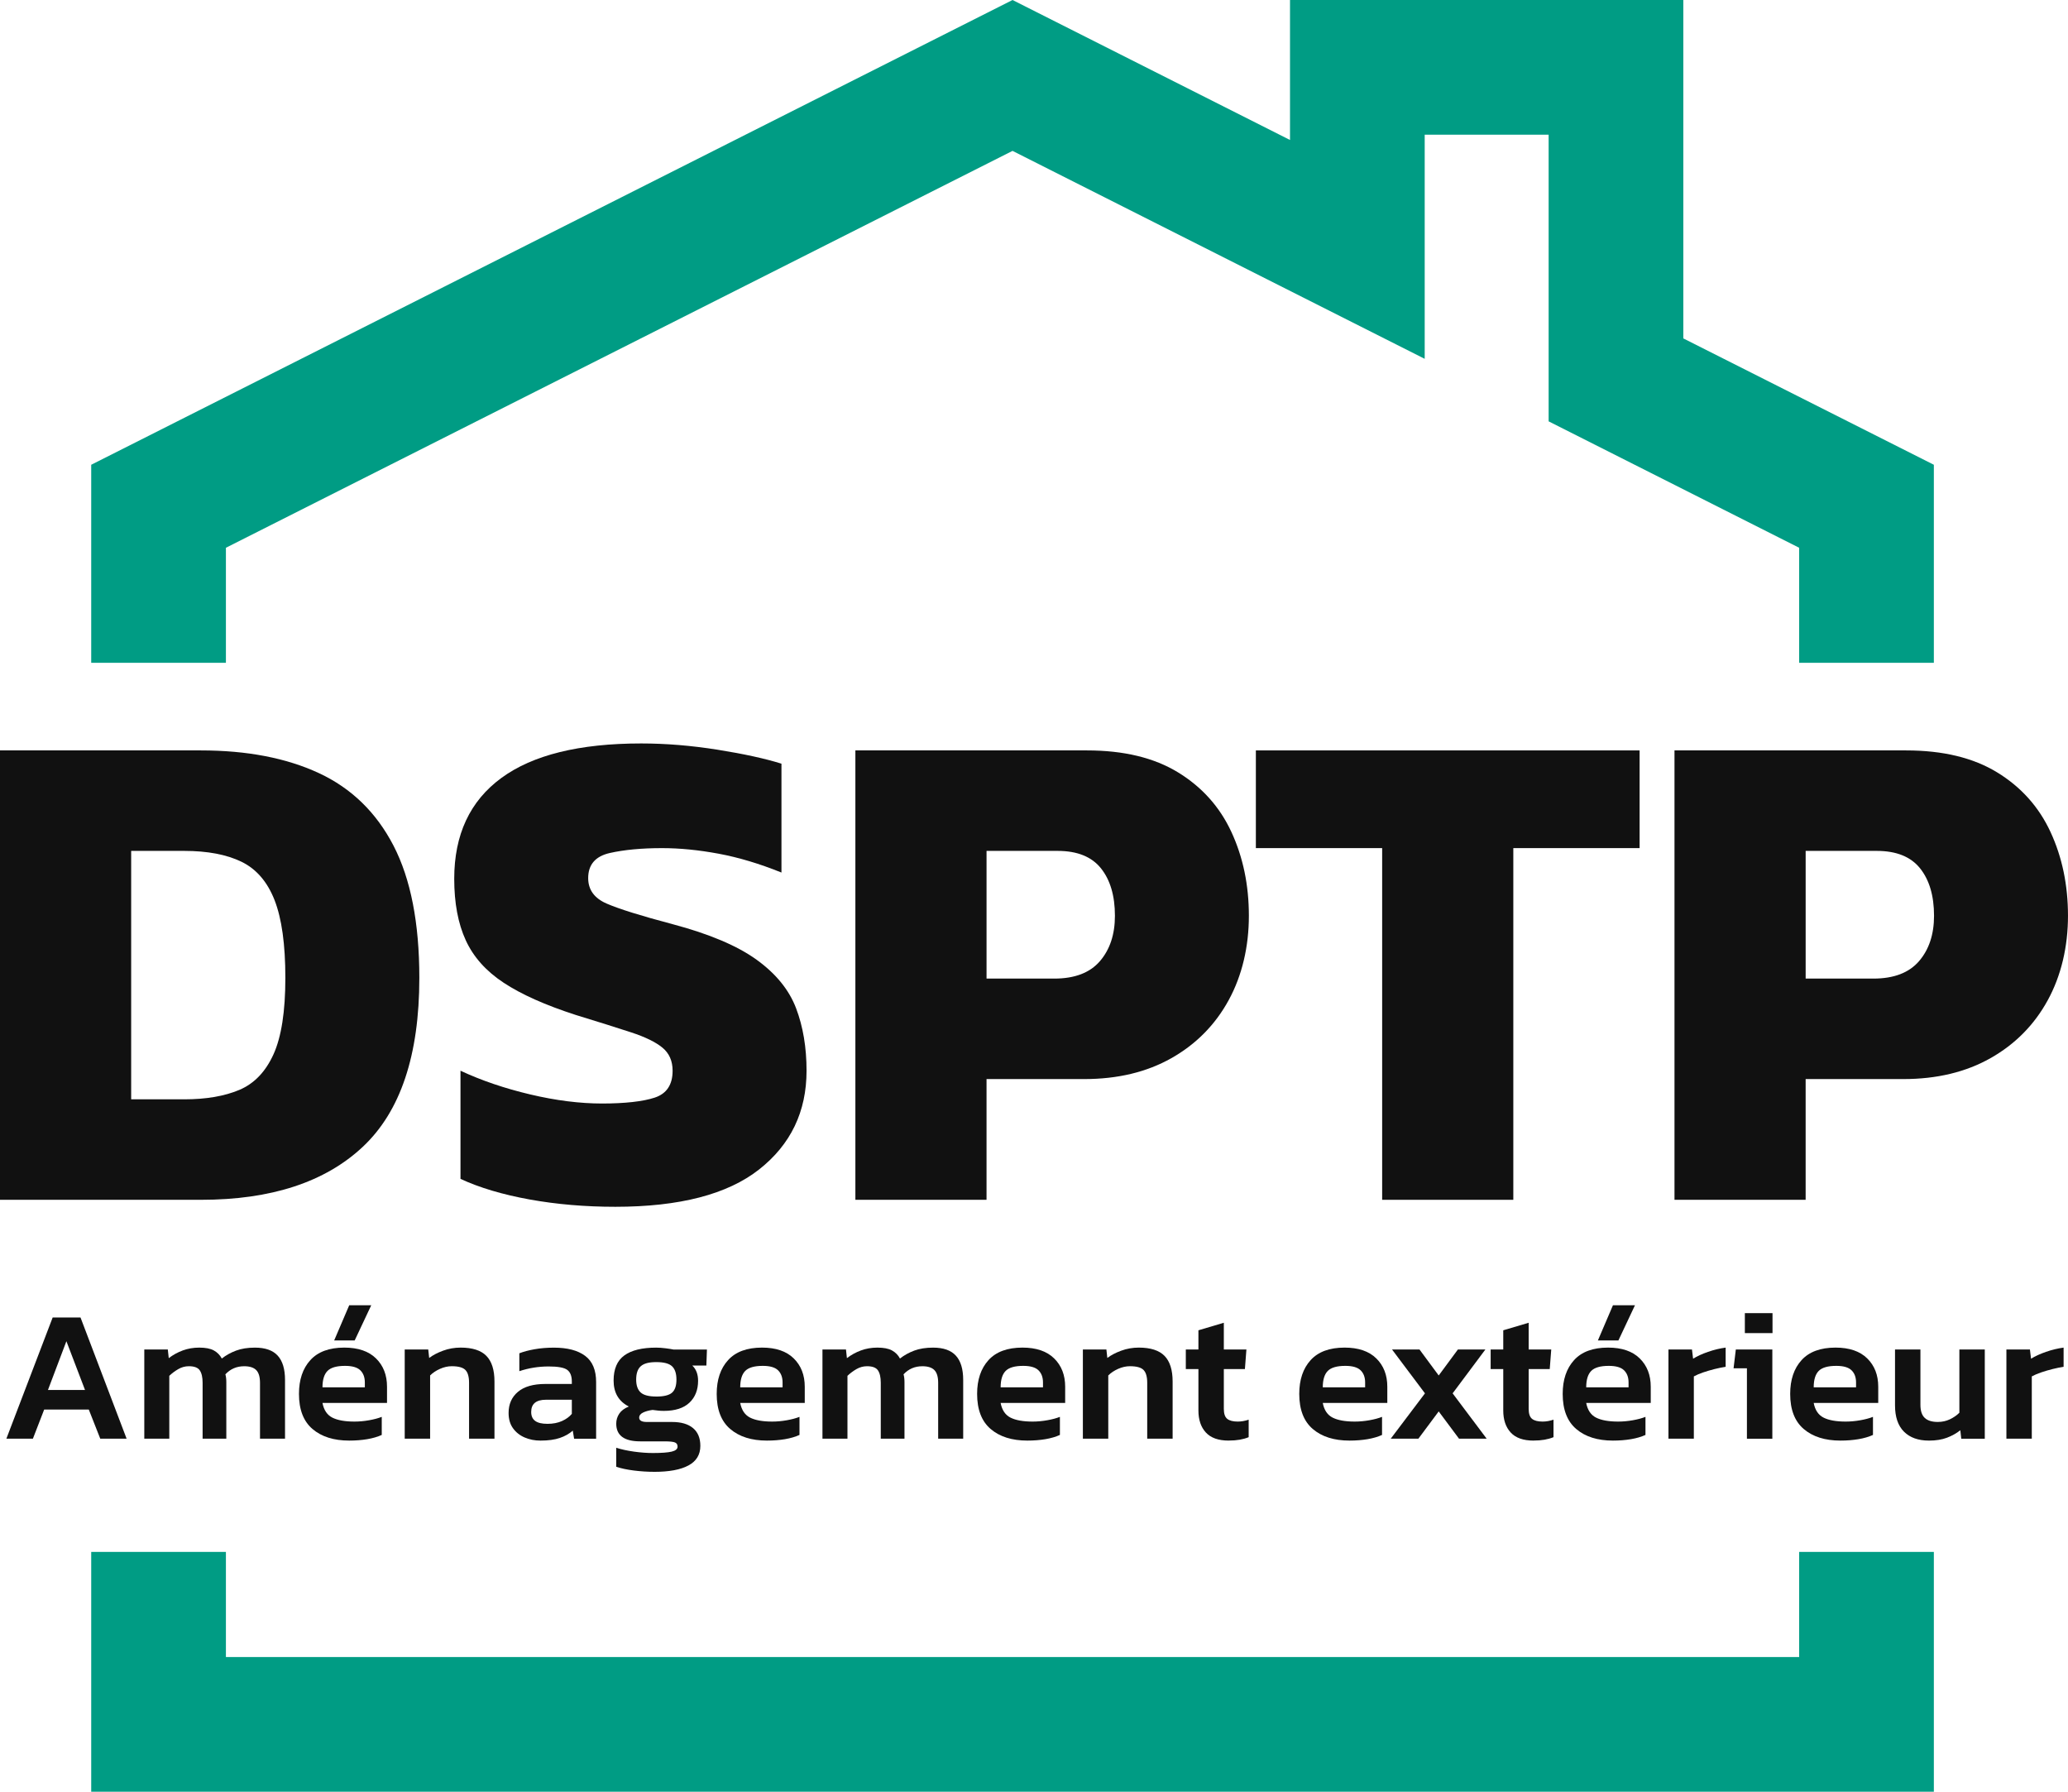 <?xml version="1.0" encoding="UTF-8"?>
<svg id="Calque_2" data-name="Calque 2" xmlns="http://www.w3.org/2000/svg" viewBox="0 0 1500 1299.41">
  <defs>
    <style>
      .cls-1 {
        fill: #009c84;
      }

      .cls-1, .cls-2 {
        stroke-width: 0px;
      }

      .cls-2 {
        fill: #111;
      }
    </style>
  </defs>
  <g id="Calque_2-2" data-name="Calque 2">
    <g>
      <g>
        <g>
          <path class="cls-2" d="m0,870.13v-325.91h145.75c33.4,0,61.91,5.49,85.53,16.45,23.61,10.97,41.66,28.51,54.15,52.63,12.48,24.12,18.73,56.09,18.73,95.9,0,56.01-13.66,96.84-40.99,122.47-27.33,25.64-66.47,38.46-117.41,38.46H0Zm95.14-72.87h38.46c15.86,0,29.18-2.28,39.98-6.83,10.79-4.56,19.06-13.16,24.8-25.81,5.73-12.65,8.6-31.12,8.6-55.42s-2.62-43.09-7.84-56.43c-5.23-13.32-13.24-22.6-24.04-27.83-10.8-5.23-24.63-7.85-41.5-7.85h-38.46v180.16Z"/>
          <path class="cls-2" d="m446.36,875.19c-21.93,0-42.68-1.77-62.25-5.31-19.57-3.55-36.27-8.52-50.1-14.93v-78.44c15.18,7.08,32.05,12.83,50.61,17.21,18.55,4.39,35.93,6.58,52.13,6.58s29.61-1.43,38.21-4.3c8.6-2.86,12.91-9.36,12.91-19.48,0-7.08-2.45-12.65-7.34-16.7-4.89-4.05-12.49-7.76-22.77-11.13-10.29-3.37-23.71-7.59-40.23-12.65-21.93-7.09-39.31-14.85-52.13-23.28-12.83-8.43-22.01-18.73-27.58-30.87-5.57-12.15-8.35-26.99-8.35-44.54,0-32.05,11.39-56.43,34.16-73.13,22.77-16.7,56.59-25.05,101.47-25.05,17.88,0,36.35,1.52,55.41,4.55,19.06,3.04,34.49,6.42,46.31,10.12v78.95c-15.86-6.4-31.04-10.96-45.55-13.66-14.51-2.7-28.17-4.05-40.99-4.05-14.85,0-27.5,1.19-37.96,3.54-10.46,2.37-15.69,8.44-15.69,18.22,0,8.44,4.47,14.6,13.41,18.47,8.93,3.88,24.88,8.86,47.82,14.93,26.65,7.08,46.98,15.69,60.98,25.81,14,10.12,23.53,21.85,28.59,35.17,5.06,13.33,7.59,28.42,7.59,45.29,0,29.69-11.47,53.56-34.41,71.61-22.95,18.05-57.69,27.07-104.25,27.07Z"/>
          <path class="cls-2" d="m620.44,870.13v-325.91h168.02c26.65,0,48.66,5.31,66.04,15.94,17.37,10.63,30.28,25.05,38.71,43.27,8.43,18.22,12.65,38.46,12.65,60.73s-4.89,43.35-14.68,61.23c-9.79,17.89-23.62,31.88-41.5,42-17.89,10.12-38.97,15.18-63.26,15.18h-70.85v87.55h-95.14Zm95.14-160.43h49.09c14.84,0,25.89-4.21,33.15-12.65,7.25-8.43,10.88-19.4,10.88-32.89,0-14.5-3.38-25.98-10.12-34.42-6.75-8.43-17.21-12.65-31.38-12.65h-51.62v92.61Z"/>
          <path class="cls-2" d="m1002.53,870.13v-255.06h-91.6v-70.85h278.34v70.85h-91.6v255.06h-95.14Z"/>
          <path class="cls-2" d="m1214.57,870.13v-325.91h168.02c26.65,0,48.66,5.31,66.04,15.94,17.37,10.63,30.28,25.05,38.71,43.27,8.43,18.22,12.65,38.46,12.65,60.73s-4.89,43.35-14.68,61.23c-9.79,17.89-23.62,31.88-41.5,42-17.89,10.12-38.97,15.18-63.26,15.18h-70.85v87.55h-95.14Zm95.14-160.43h49.09c14.84,0,25.89-4.21,33.15-12.65,7.25-8.43,10.88-19.4,10.88-32.89,0-14.5-3.38-25.98-10.12-34.42-6.75-8.43-17.21-12.65-31.38-12.65h-51.62v92.61Z"/>
        </g>
        <g>
          <path class="cls-2" d="m4.62,1043.38l33.58-87.9h20.2l33.44,87.9h-19.11l-8.33-21.15h-32.35l-8.19,21.15H4.62Zm30.16-35.35h26.89l-13.51-35.35-13.37,35.35Z"/>
          <path class="cls-2" d="m104.66,1043.38v-64.7h17.06l.68,6.28c3.09-2.36,6.48-4.23,10.17-5.59s7.67-2.05,11.94-2.05c4.55,0,8.07.68,10.58,2.05,2.5,1.37,4.44,3.32,5.8,5.87,3-2.37,6.44-4.28,10.3-5.73,3.87-1.45,8.44-2.18,13.72-2.18,7.46,0,12.97,1.93,16.51,5.8,3.55,3.87,5.32,9.76,5.32,17.67v42.58h-18.15v-40.54c0-4.27-.91-7.35-2.73-9.21-1.82-1.86-4.73-2.8-8.73-2.8-5.46,0-10.01,1.96-13.65,5.87.45,1.55.68,3.41.68,5.59v41.08h-17.2v-40.54c0-4-.68-7-2.05-9.01-1.36-2-4.01-3-7.92-3-2.73,0-5.3.71-7.71,2.11-2.41,1.41-4.57,3.03-6.48,4.85v45.59h-18.15Z"/>
          <path class="cls-2" d="m253.3,1044.75c-11.19,0-20.06-2.8-26.62-8.4-6.55-5.59-9.83-14.08-9.83-25.46,0-10.28,2.75-18.44,8.26-24.5,5.5-6.05,13.72-9.08,24.63-9.08,10.01,0,17.68,2.61,23,7.85,5.32,5.23,7.98,12.08,7.98,20.54v11.74h-46.82c1,5.19,3.39,8.74,7.17,10.65,3.78,1.91,9.12,2.87,16.04,2.87,3.46,0,6.98-.32,10.58-.96,3.59-.63,6.67-1.45,9.21-2.46v13.11c-3,1.36-6.51,2.39-10.51,3.07-4.01.68-8.37,1.03-13.1,1.03Zm-19.38-38.63h30.71v-3.55c0-3.73-1.09-6.66-3.28-8.8-2.18-2.14-5.87-3.21-11.06-3.21-6.1,0-10.35,1.23-12.76,3.68-2.41,2.46-3.62,6.42-3.62,11.88Zm8.46-33.99l10.92-25.52h15.97l-12.01,25.52h-14.88Z"/>
          <path class="cls-2" d="m293.56,1043.38v-64.7h17.06l.68,6.14c2.64-2,5.98-3.76,10.03-5.26,4.05-1.5,8.3-2.25,12.76-2.25,8.55,0,14.79,2,18.7,6,3.91,4.01,5.87,10.19,5.87,18.56v41.49h-18.43v-40.54c0-4.37-.89-7.46-2.66-9.28-1.77-1.82-5.07-2.73-9.89-2.73-2.82,0-5.67.64-8.53,1.91s-5.26,2.87-7.17,4.78v45.86h-18.43Z"/>
          <path class="cls-2" d="m391.97,1044.75c-4.09,0-7.89-.75-11.4-2.25-3.5-1.5-6.33-3.73-8.46-6.69-2.14-2.95-3.21-6.66-3.21-11.12,0-6.37,2.25-11.46,6.76-15.28s11.17-5.73,20-5.73h19.11v-1.77c0-4-1.11-6.82-3.34-8.46-2.23-1.64-6.71-2.46-13.44-2.46-7.37,0-14.47,1.14-21.29,3.41v-12.96c3-1.18,6.67-2.16,10.99-2.93,4.32-.77,9.03-1.16,14.13-1.16,9.74,0,17.27,1.98,22.59,5.93,5.32,3.96,7.98,10.3,7.98,19.04v41.08h-15.97l-.96-5.87c-2.55,2.27-5.69,4.05-9.42,5.32-3.73,1.27-8.42,1.91-14.06,1.91Zm5.05-12.15c4.1,0,7.64-.68,10.65-2.05,3-1.36,5.37-3.09,7.1-5.19v-10.24h-18.7c-7.19,0-10.78,2.96-10.78,8.87s3.91,8.6,11.74,8.6Z"/>
          <path class="cls-2" d="m474.54,1067.4c-4.82,0-9.76-.32-14.81-.95-5.05-.64-9.3-1.55-12.76-2.73v-13.78c3.64,1.18,7.92,2.11,12.83,2.8s9.51,1.02,13.79,1.02c6.28,0,10.83-.34,13.65-1.02s4.23-1.89,4.23-3.62c0-1.46-.61-2.46-1.84-3s-3.8-.82-7.71-.82h-17.61c-11.56,0-17.33-4.28-17.33-12.83,0-2.64.73-5.05,2.18-7.24,1.46-2.18,3.78-3.91,6.96-5.19-7.37-3.73-11.05-10.01-11.05-18.83,0-8.37,2.59-14.45,7.78-18.22s12.87-5.66,23.07-5.66c2.09,0,4.39.16,6.89.48,2.5.32,4.39.61,5.66.89h24.3l-.41,11.6h-10.24c2.82,2.64,4.23,6.33,4.23,11.06,0,6.64-2.1,11.94-6.28,15.9-4.19,3.96-10.37,5.94-18.56,5.94-1.46,0-2.85-.07-4.16-.21-1.32-.13-2.66-.29-4.03-.48-2.73.37-5.03,1-6.89,1.91-1.86.91-2.8,2.14-2.8,3.69,0,2.09,1.86,3.14,5.6,3.14h18.29c6.55,0,11.6,1.48,15.15,4.43,3.55,2.96,5.32,7.26,5.32,12.9,0,6.37-2.87,11.1-8.6,14.19-5.73,3.1-14.01,4.64-24.84,4.64Zm1.5-54.59c5.46,0,9.26-.93,11.4-2.8,2.14-1.86,3.21-5.03,3.21-9.49s-1.07-7.69-3.21-9.69c-2.14-2-5.94-3-11.4-3s-8.92.98-11.19,2.93c-2.28,1.96-3.41,5.21-3.41,9.76,0,4.19,1.07,7.28,3.21,9.28,2.14,2,5.94,3,11.4,3Z"/>
          <path class="cls-2" d="m556.3,1044.75c-11.19,0-20.06-2.8-26.62-8.4-6.55-5.59-9.83-14.08-9.83-25.46,0-10.28,2.75-18.44,8.26-24.5,5.5-6.05,13.72-9.08,24.63-9.08,10.01,0,17.68,2.61,23,7.85,5.32,5.23,7.98,12.08,7.98,20.54v11.74h-46.82c1,5.19,3.39,8.74,7.17,10.65,3.78,1.91,9.12,2.87,16.04,2.87,3.46,0,6.98-.32,10.58-.96,3.59-.63,6.67-1.45,9.21-2.46v13.11c-3,1.36-6.51,2.39-10.51,3.07-4.01.68-8.37,1.03-13.1,1.03Zm-19.38-38.63h30.71v-3.55c0-3.73-1.09-6.66-3.28-8.8-2.18-2.14-5.87-3.21-11.06-3.21-6.1,0-10.35,1.23-12.76,3.68-2.41,2.46-3.62,6.42-3.62,11.88Z"/>
          <path class="cls-2" d="m596.56,1043.38v-64.7h17.06l.68,6.28c3.09-2.36,6.48-4.23,10.17-5.59s7.67-2.05,11.94-2.05c4.55,0,8.07.68,10.58,2.05,2.5,1.37,4.44,3.32,5.8,5.87,3-2.37,6.44-4.28,10.3-5.73,3.87-1.45,8.44-2.18,13.72-2.18,7.46,0,12.97,1.93,16.51,5.8,3.55,3.87,5.32,9.76,5.32,17.67v42.58h-18.15v-40.54c0-4.27-.91-7.35-2.73-9.21-1.82-1.86-4.73-2.8-8.73-2.8-5.46,0-10.01,1.96-13.65,5.87.45,1.55.68,3.41.68,5.59v41.08h-17.2v-40.54c0-4-.68-7-2.05-9.01-1.36-2-4.01-3-7.92-3-2.73,0-5.3.71-7.71,2.11-2.41,1.41-4.57,3.03-6.48,4.85v45.59h-18.15Z"/>
          <path class="cls-2" d="m745.19,1044.75c-11.19,0-20.06-2.8-26.62-8.4-6.55-5.59-9.83-14.08-9.83-25.46,0-10.28,2.75-18.44,8.26-24.5,5.5-6.05,13.72-9.08,24.63-9.08,10.01,0,17.68,2.61,23,7.85,5.32,5.23,7.98,12.08,7.98,20.54v11.74h-46.82c1,5.19,3.39,8.74,7.17,10.65,3.78,1.91,9.12,2.87,16.04,2.87,3.46,0,6.98-.32,10.58-.96,3.59-.63,6.67-1.45,9.21-2.46v13.11c-3,1.36-6.51,2.39-10.51,3.07-4.01.68-8.37,1.03-13.1,1.03Zm-19.38-38.63h30.71v-3.55c0-3.73-1.09-6.66-3.28-8.8-2.18-2.14-5.87-3.21-11.06-3.21-6.1,0-10.35,1.23-12.76,3.68-2.41,2.46-3.62,6.42-3.62,11.88Z"/>
          <path class="cls-2" d="m785.45,1043.38v-64.7h17.06l.68,6.14c2.64-2,5.98-3.76,10.03-5.26,4.05-1.5,8.3-2.25,12.76-2.25,8.55,0,14.79,2,18.7,6,3.91,4.01,5.87,10.19,5.87,18.56v41.49h-18.43v-40.54c0-4.37-.89-7.46-2.66-9.28-1.77-1.82-5.07-2.73-9.89-2.73-2.82,0-5.67.64-8.53,1.91s-5.26,2.87-7.17,4.78v45.86h-18.43Z"/>
          <path class="cls-2" d="m891.23,1044.75c-7.46,0-12.99-1.96-16.58-5.87-3.6-3.91-5.39-9.24-5.39-15.97v-30.03h-9.14v-14.2h9.14v-13.92l18.43-5.46v19.38h16.38l-1.09,14.2h-15.29v28.8c0,3.55.82,5.98,2.46,7.3,1.64,1.32,4.18,1.98,7.64,1.98,2.55,0,5.19-.45,7.92-1.37v12.69c-2,.82-4.19,1.43-6.55,1.84-2.37.41-5.01.61-7.92.61Z"/>
          <path class="cls-2" d="m978.85,1044.75c-11.19,0-20.06-2.8-26.62-8.4-6.55-5.59-9.83-14.08-9.83-25.46,0-10.28,2.75-18.44,8.26-24.5,5.5-6.05,13.72-9.08,24.63-9.08,10.01,0,17.68,2.61,23,7.85,5.32,5.23,7.98,12.08,7.98,20.54v11.74h-46.82c1,5.19,3.39,8.74,7.17,10.65,3.78,1.91,9.12,2.87,16.04,2.87,3.46,0,6.98-.32,10.58-.96,3.59-.63,6.67-1.45,9.21-2.46v13.11c-3,1.36-6.51,2.39-10.51,3.07-4.01.68-8.37,1.03-13.1,1.03Zm-19.38-38.63h30.71v-3.55c0-3.73-1.09-6.66-3.28-8.8-2.18-2.14-5.87-3.21-11.06-3.21-6.1,0-10.35,1.23-12.76,3.68-2.41,2.46-3.62,6.42-3.62,11.88Z"/>
          <path class="cls-2" d="m1008.74,1043.38l24.84-32.89-23.88-31.8h19.93l13.92,18.84,13.92-18.84h19.93l-23.75,31.8,24.7,32.89h-20.06l-14.74-19.79-14.74,19.79h-20.06Z"/>
          <path class="cls-2" d="m1112.34,1044.75c-7.46,0-12.99-1.96-16.58-5.87-3.6-3.91-5.39-9.24-5.39-15.97v-30.03h-9.14v-14.2h9.14v-13.92l18.43-5.46v19.38h16.38l-1.09,14.2h-15.29v28.8c0,3.55.82,5.98,2.46,7.3,1.64,1.32,4.18,1.98,7.64,1.98,2.55,0,5.19-.45,7.92-1.37v12.69c-2,.82-4.19,1.43-6.55,1.84-2.37.41-5.01.61-7.92.61Z"/>
          <path class="cls-2" d="m1169.93,1044.75c-11.19,0-20.06-2.8-26.62-8.4-6.55-5.59-9.83-14.08-9.83-25.46,0-10.28,2.75-18.44,8.26-24.5,5.5-6.05,13.72-9.08,24.63-9.08,10.01,0,17.68,2.61,23,7.85,5.32,5.23,7.98,12.08,7.98,20.54v11.74h-46.82c1,5.19,3.39,8.74,7.17,10.65,3.78,1.91,9.12,2.87,16.04,2.87,3.46,0,6.98-.32,10.58-.96,3.59-.63,6.67-1.45,9.21-2.46v13.11c-3,1.36-6.51,2.39-10.51,3.07-4.01.68-8.37,1.03-13.1,1.03Zm-19.38-38.63h30.71v-3.55c0-3.73-1.09-6.66-3.28-8.8-2.18-2.14-5.87-3.21-11.06-3.21-6.1,0-10.35,1.23-12.76,3.68-2.41,2.46-3.62,6.42-3.62,11.88Zm8.46-33.99l10.92-25.52h15.97l-12.01,25.52h-14.88Z"/>
          <path class="cls-2" d="m1210.19,1043.38v-64.7h17.06l.82,6.69c2.91-1.82,6.53-3.48,10.85-4.98,4.32-1.5,8.58-2.52,12.76-3.07v13.92c-2.46.37-5.14.91-8.05,1.64-2.91.73-5.69,1.55-8.33,2.45-2.64.91-4.87,1.87-6.69,2.87v45.18h-18.43Z"/>
          <path class="cls-2" d="m1267.11,1043.38v-51.04h-9.69l1.64-13.65h26.48v64.7h-18.43Zm-1.5-76.57v-14.47h20.06v14.47h-20.06Z"/>
          <path class="cls-2" d="m1334.94,1044.75c-11.19,0-20.06-2.8-26.62-8.4-6.55-5.59-9.83-14.08-9.83-25.46,0-10.28,2.75-18.44,8.26-24.5,5.5-6.05,13.72-9.08,24.63-9.08,10.01,0,17.68,2.61,23,7.85,5.32,5.23,7.98,12.08,7.98,20.54v11.74h-46.82c1,5.19,3.39,8.74,7.17,10.65,3.78,1.91,9.12,2.87,16.04,2.87,3.46,0,6.98-.32,10.58-.96,3.59-.63,6.67-1.45,9.21-2.46v13.11c-3,1.36-6.51,2.39-10.51,3.07-4.01.68-8.37,1.03-13.1,1.03Zm-19.38-38.63h30.71v-3.55c0-3.73-1.09-6.66-3.28-8.8-2.18-2.14-5.87-3.21-11.06-3.21-6.1,0-10.35,1.23-12.76,3.68-2.41,2.46-3.62,6.42-3.62,11.88Z"/>
          <path class="cls-2" d="m1399.09,1044.75c-7.73,0-13.76-2.16-18.08-6.48-4.32-4.32-6.48-10.67-6.48-19.04v-40.54h18.43v40.13c0,4.37,1.05,7.53,3.14,9.48,2.09,1.96,5.23,2.93,9.42,2.93,3.18,0,6.12-.63,8.8-1.91,2.68-1.27,4.98-2.87,6.89-4.77v-45.86h18.43v64.7h-17.06l-.68-6.14c-2.73,2.18-5.94,3.98-9.62,5.39-3.68,1.41-8.08,2.12-13.17,2.12Z"/>
          <path class="cls-2" d="m1455.32,1043.38v-64.7h17.06l.82,6.69c2.91-1.82,6.53-3.48,10.85-4.98,4.32-1.5,8.58-2.52,12.76-3.07v13.92c-2.46.37-5.14.91-8.05,1.64-2.91.73-5.69,1.55-8.33,2.45-2.64.91-4.87,1.87-6.69,2.87v45.18h-18.43Z"/>
        </g>
      </g>
      <g>
        <polygon class="cls-1" points="1305 1201.71 163.86 1201.71 163.86 1125.5 66.16 1125.5 66.16 1299.41 1402.7 1299.41 1402.7 1125.5 1305 1125.5 1305 1201.71"/>
        <polygon class="cls-1" points="1220.98 245.42 1220.98 0 1189.71 0 1123.28 0 1033.39 0 1002.13 0 935.69 0 935.69 101.52 734.43 0 66.16 337.06 66.16 480.68 163.86 480.68 163.86 397.25 734.43 109.42 1033.39 260.23 1033.39 164.14 1033.39 150.81 1033.39 97.7 1123.28 97.7 1123.28 196.14 1123.28 257.93 1123.28 305.57 1305 397.25 1305 480.68 1402.7 480.68 1402.7 337.06 1220.98 245.42"/>
      </g>
    </g>
  </g>
</svg>